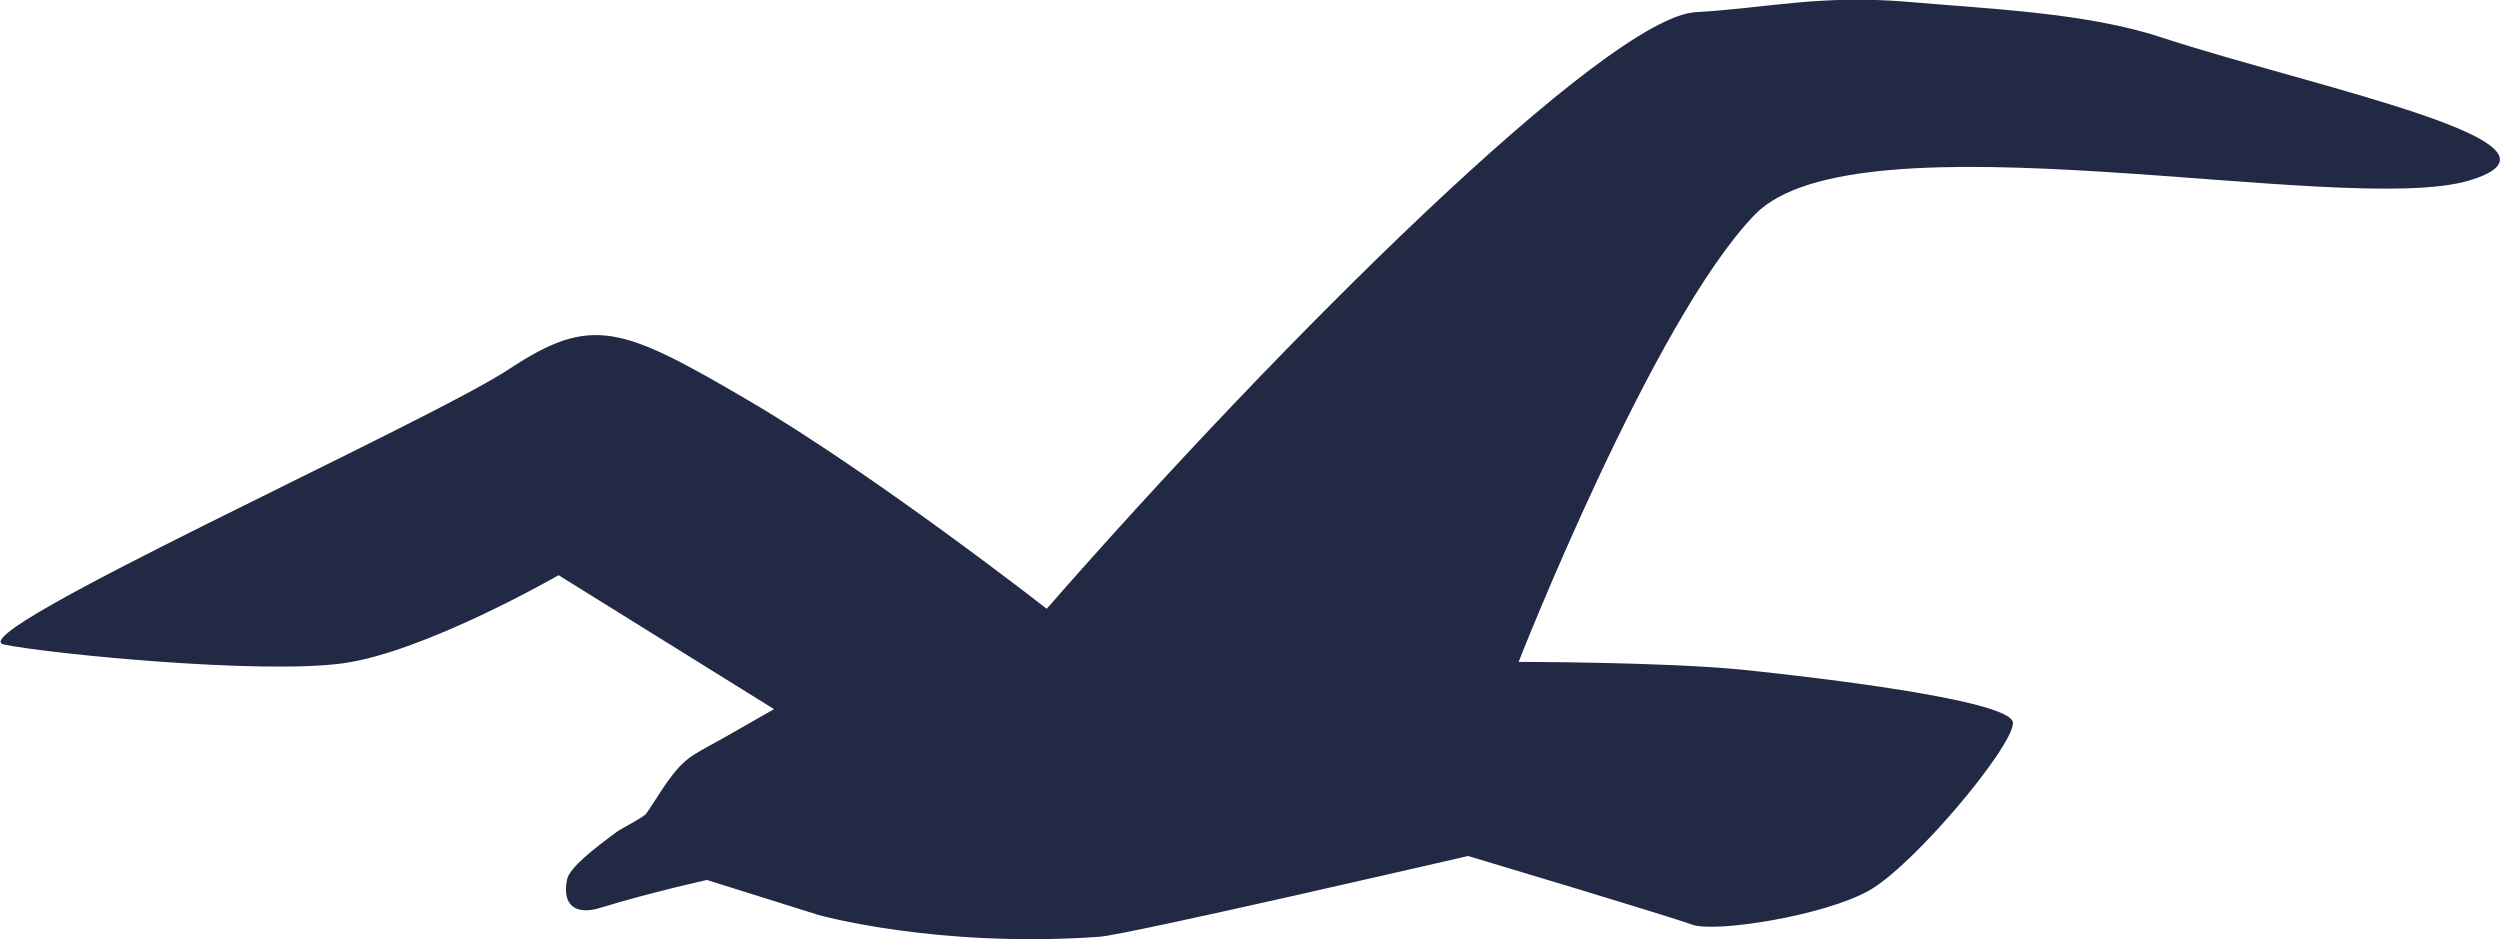 <svg id="Layer_1" xmlns="http://www.w3.org/2000/svg" viewBox="0 0 677.4 254.5" width="2500" height="939"><style>.st0{fill:#222944}</style><path class="st0" d="M585.6 10.1c-20.3-6.7-47-7.7-68.6-9.6-23.9-2-38.1 1.7-57.5 2.8C435.4 4.7 347.3 92.2 283.6 165c0 0-46.6-36.4-80.9-56.5-34.3-20.1-42.4-23.2-64.6-8.6C116 114.6-12 172 1 174.7c13 2.6 69.5 8.1 91.7 5.1 22.3-3 58.6-23.9 58.6-23.9l58.4 36.3c-4.5 2.6-9 5.1-13.5 7.7-2.8 1.6-5.6 3-8.3 4.7-5.6 3.5-9.2 10.8-12.9 16-.7.9-6.7 4-7.7 4.7-6.4 4.7-13.1 9.9-13.7 13.1-1.4 6.9 2.2 9.8 9.2 7.6 13.3-4.1 28.7-7.5 28.7-7.5l30.3 9.5s31.9 9 76.1 5.9c7.9-.6 99.9-21.9 99.9-21.9s54.5 16.3 60.7 18.6c6.1 2.3 36-2.4 48.1-9.3 12.1-6.9 38.6-38.5 38.9-45.3.3-6.8-64.8-13.6-73.5-14.5-21.3-2.1-60.5-2.1-60.5-2.1s36.3-92.6 64-121.2c27.7-28.7 159 .7 193.4-9.2 34.1-10.1-41.8-25.3-83.3-38.9z"/></svg>